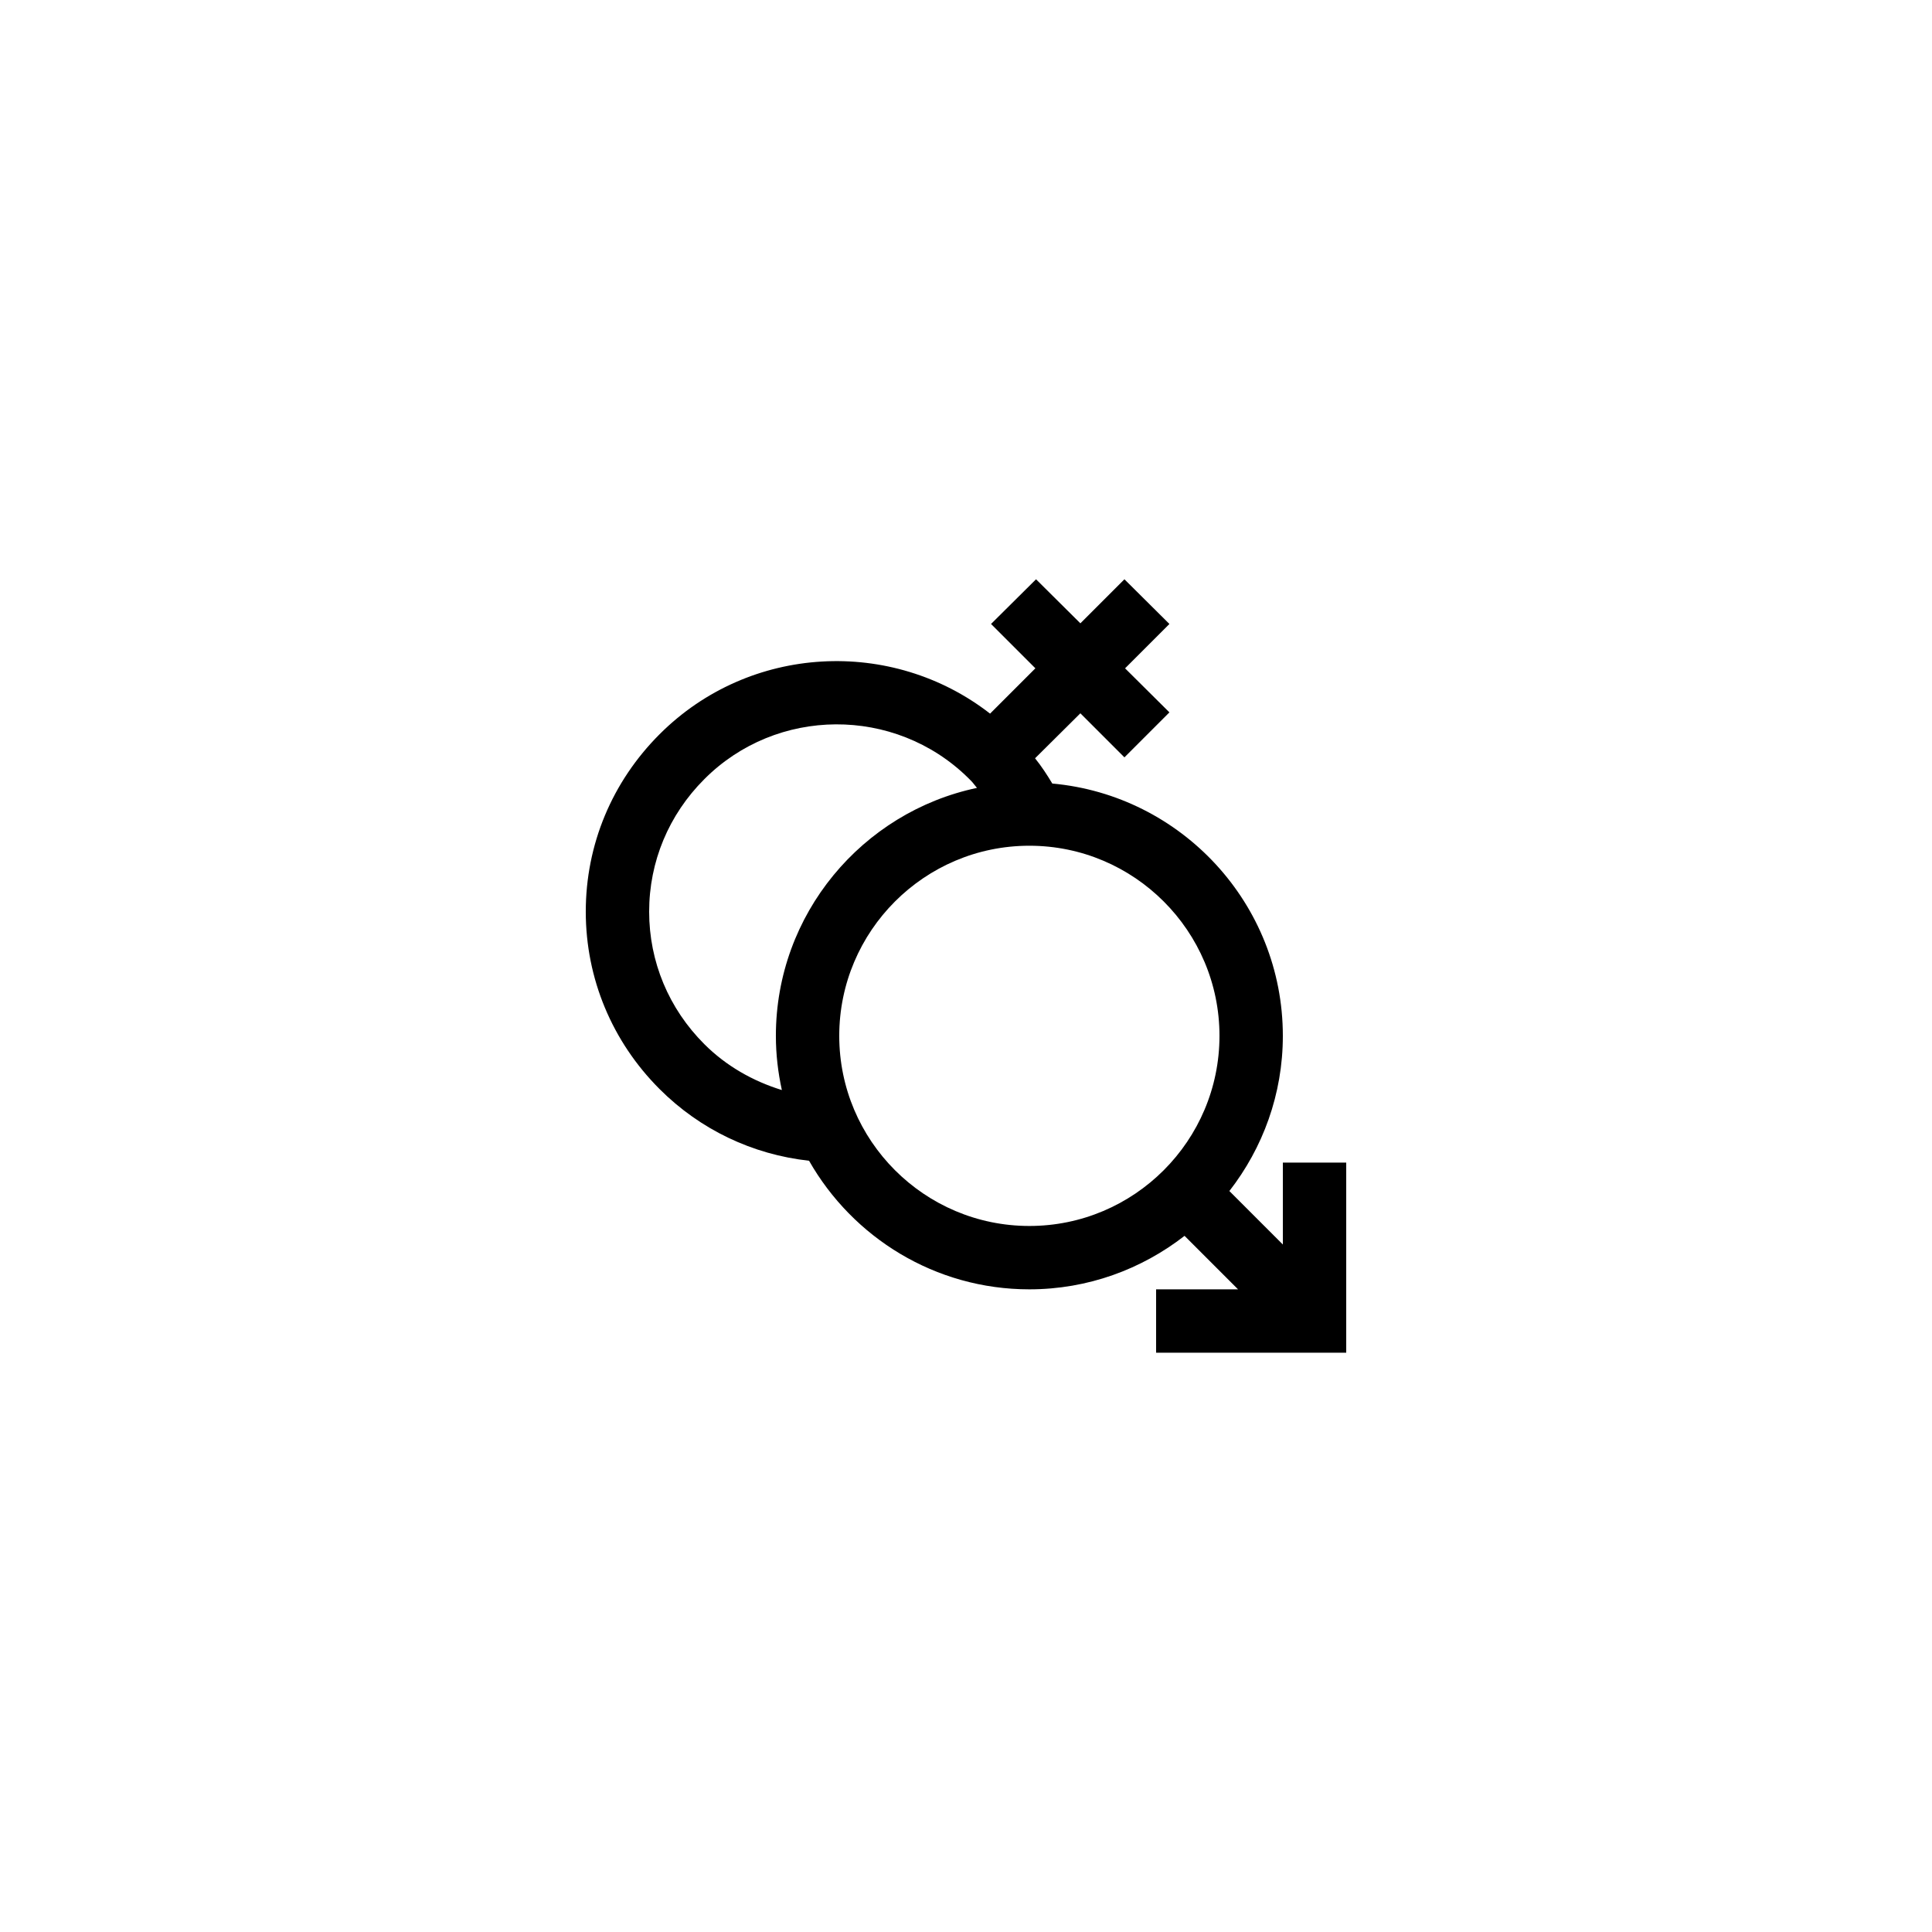 <?xml version="1.0" encoding="UTF-8"?>
<!-- Uploaded to: ICON Repo, www.iconrepo.com, Generator: ICON Repo Mixer Tools -->
<svg fill="#000000" width="800px" height="800px" version="1.1" viewBox="144 144 512 512" xmlns="http://www.w3.org/2000/svg">
 <path d="m450.38 502.48h50.383v-50.383h-16.793v21.715l-14.176-14.176c8.848-11.379 14.172-25.625 14.172-41.125 0-34.988-26.898-63.781-61.098-66.867-1.387-2.316-2.859-4.566-4.566-6.691l12.008-11.922 11.676 11.676 11.922-11.922-11.754-11.672 11.754-11.754-11.922-11.844-11.672 11.672-11.754-11.672-11.926 11.84 11.754 11.754-12.008 12.008c-26.031-20.234-63.73-18.387-87.578 5.457-12.594 12.594-19.566 29.223-19.566 47.023 0 17.719 6.969 34.426 19.566 47.023 10.738 10.738 24.625 17.344 39.605 18.988 11.566 20.32 33.383 34.078 58.387 34.078 15.496 0 29.746-5.328 41.125-14.176l14.176 14.176h-21.715zm-119.74-81.785c-9.406-9.402-14.609-21.832-14.609-35.098s5.207-25.695 14.609-35.098c19.145-19.23 50.465-19.398 69.863-0.418l0.922 0.922c0.535 0.562 0.973 1.215 1.484 1.797-30.398 6.414-53.293 33.434-53.293 65.711 0 4.934 0.57 9.73 1.586 14.363-7.676-2.363-14.773-6.391-20.562-12.18zm86.152 48.199c-27.781 0-50.383-22.598-50.383-50.383 0-27.781 22.598-50.383 50.383-50.383 27.781 0 50.383 22.598 50.383 50.383-0.004 27.785-22.602 50.383-50.383 50.383z"/>
</svg>